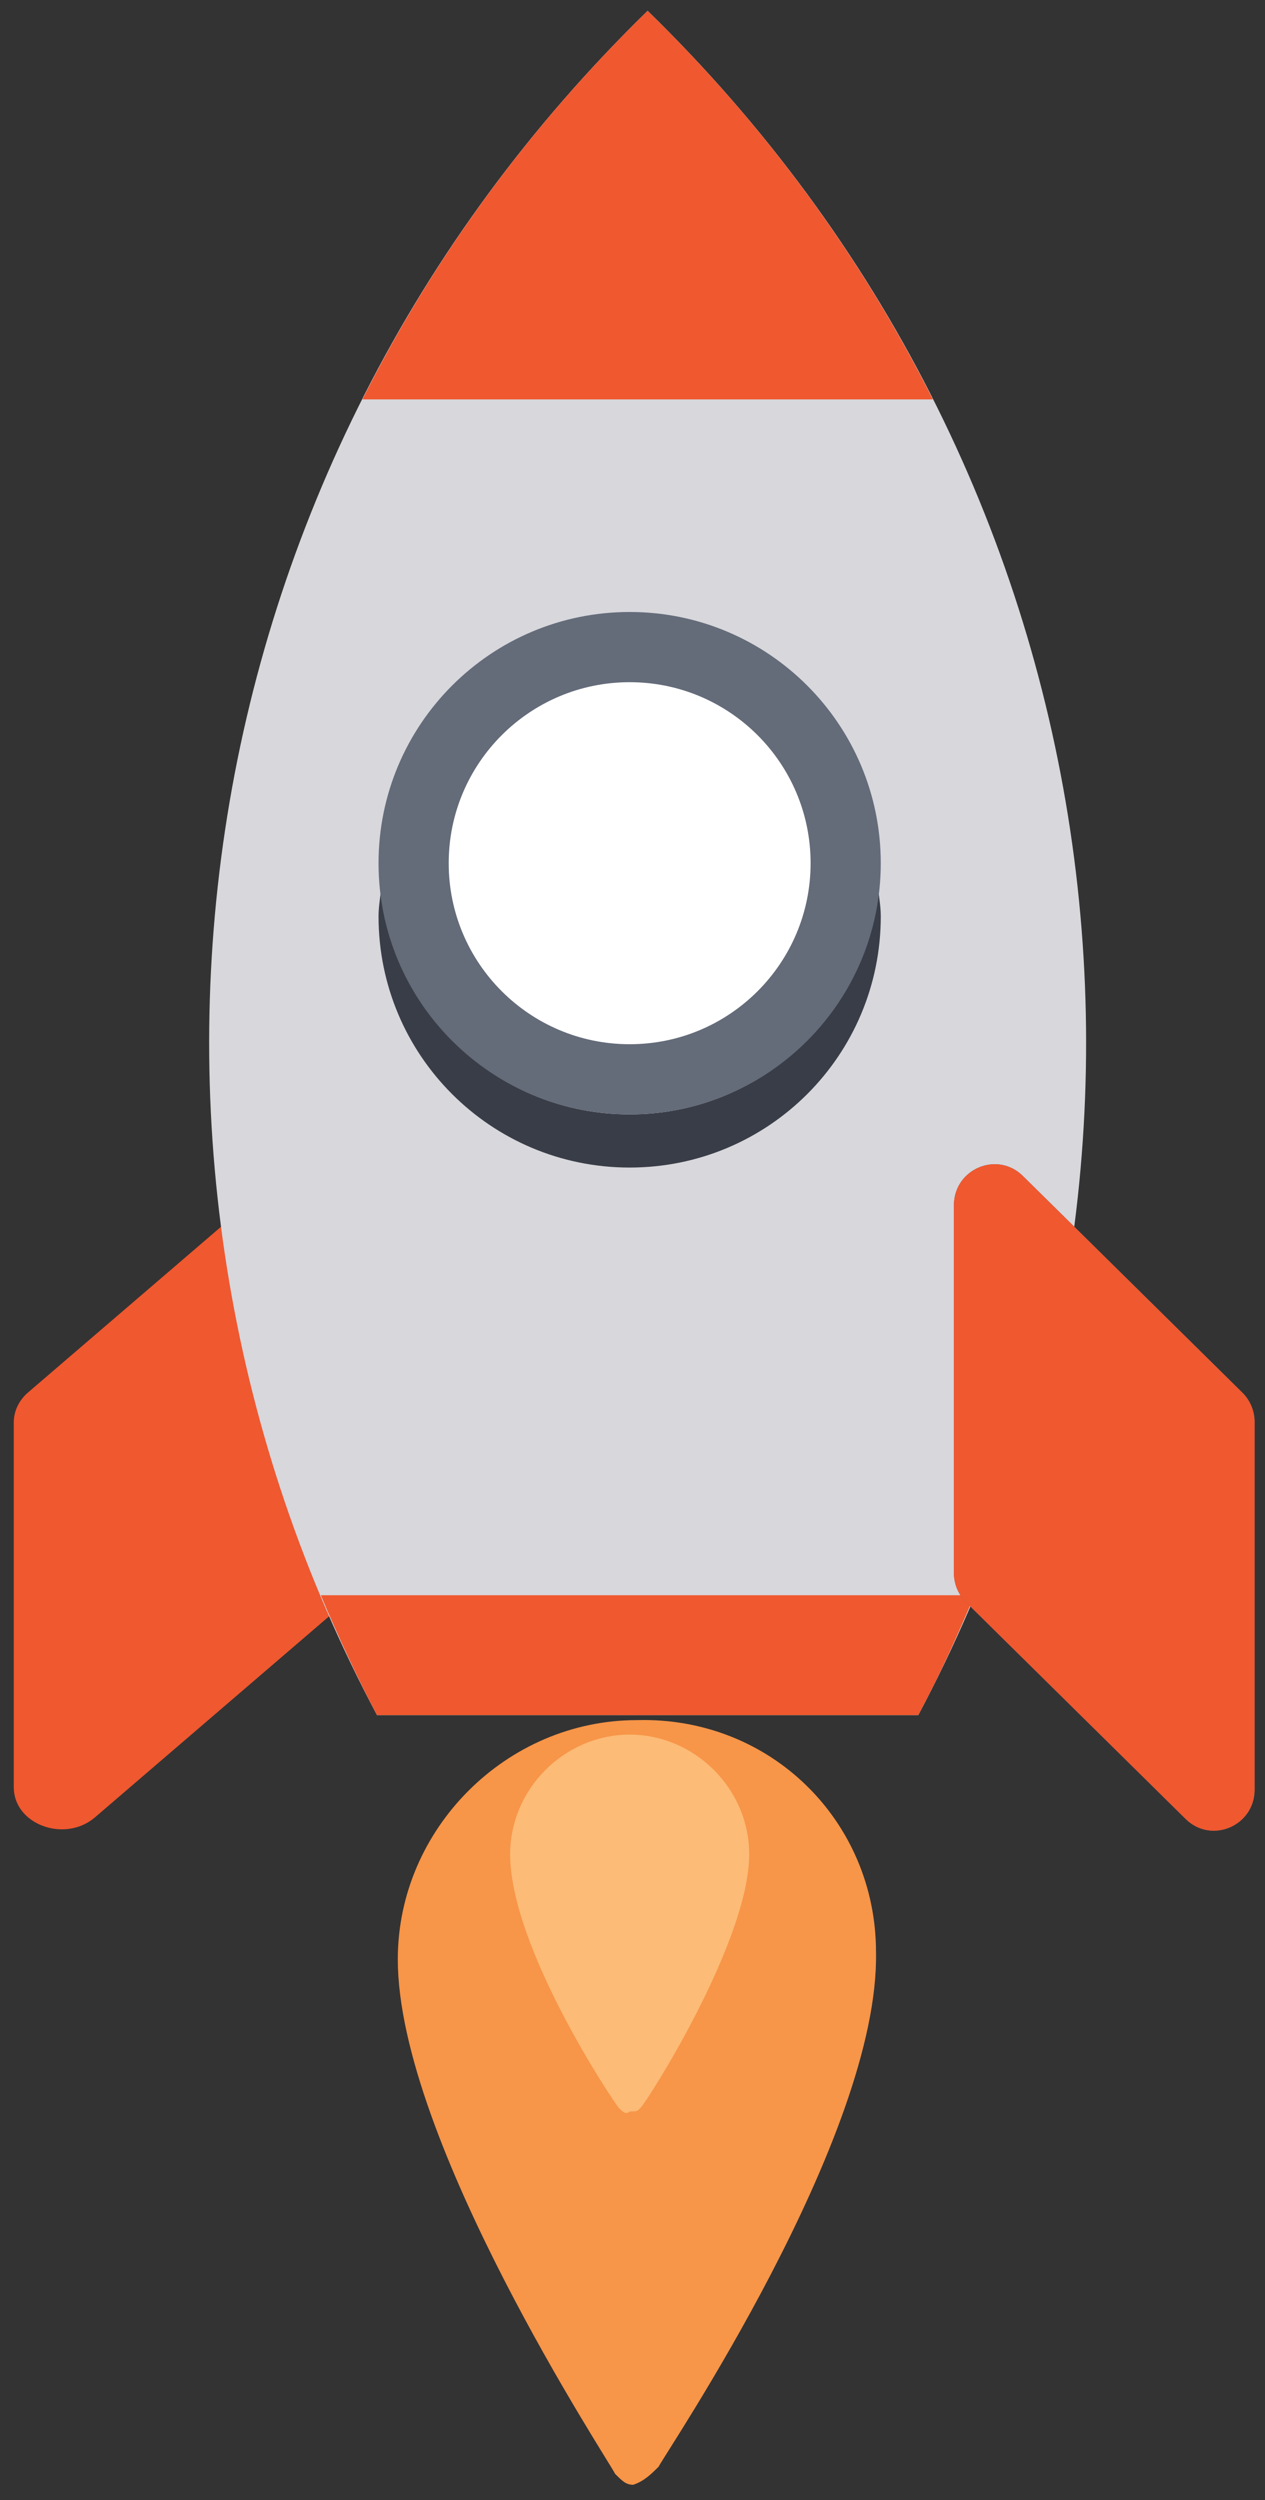 <svg width="82" height="162" viewBox="0 0 82 162" fill="none" xmlns="http://www.w3.org/2000/svg">
<rect x="0" y="0" width="82" height="162" fill="#333333" stroke="none"/>
<path d="M41.285 111.463C32.832 111.463 25.786 118.509 25.786 126.962C25.786 138.704 39.407 159.369 39.876 160.308C40.346 160.778 40.581 161.013 41.05 161.013C41.755 160.778 42.225 160.308 42.694 159.839C43.164 158.899 57.019 138.469 56.785 126.493C56.784 118.039 49.974 111.229 41.285 111.463Z" fill="#F79548"/>
<path d="M40.817 112.402C36.59 112.402 33.068 115.924 33.068 120.151C33.068 126.257 39.878 136.355 40.112 136.59C40.347 136.825 40.582 137.06 40.817 136.825C41.287 136.825 41.287 136.825 41.522 136.59C41.991 136.12 48.566 125.787 48.566 120.151C48.566 115.925 45.044 112.402 40.817 112.402Z" fill="#FCBB76"/>
<path d="M22.369 103.847L6.161 117.759C4.199 119.444 0.893 118.224 0.893 115.816V92.169C0.893 91.438 1.228 90.737 1.825 90.225L18.033 76.313C19.995 74.628 23.301 75.848 23.301 78.257V101.903C23.301 102.635 22.965 103.335 22.369 103.847Z" fill="#F0582F"/>
<path d="M59.526 111.137C78.501 75.527 72.653 30.592 41.981 0.701C11.31 30.592 5.462 75.527 24.436 111.137H59.526Z" fill="#D7D7DC"/>
<path d="M20.798 103.371C21.902 106.003 23.104 108.603 24.436 111.137H59.526C60.891 108.603 62.06 106.003 63.165 103.371H20.798Z" fill="#F0582F"/>
<path d="M60.469 25.881C55.888 16.783 49.746 8.271 41.981 0.701C34.216 8.271 28.075 16.783 23.494 25.881H60.469Z" fill="#F0582F"/>
<path d="M56.931 57.657C56.054 65.812 49.231 72.213 40.816 72.213C32.401 72.213 25.577 65.812 24.7 57.657C24.635 58.241 24.538 58.794 24.538 59.379C24.538 68.379 31.816 75.657 40.816 75.657C49.816 75.657 57.094 68.379 57.094 59.379C57.094 58.794 56.996 58.209 56.931 57.657Z" fill="#393D47"/>
<path d="M40.816 39.657C49.806 39.657 57.093 46.945 57.093 55.935C57.093 64.925 49.806 72.213 40.816 72.213C31.825 72.213 24.538 64.925 24.538 55.935C24.538 46.945 31.825 39.657 40.816 39.657Z" fill="#646B79"/>
<path d="M40.816 44.206C47.294 44.206 52.545 49.457 52.545 55.935C52.545 62.413 47.294 67.665 40.816 67.665C34.338 67.665 29.086 62.413 29.086 55.935C29.086 49.457 34.338 44.206 40.816 44.206Z" fill="white"/>
<path d="M62.626 103.829L76.855 117.868C78.521 119.513 81.326 118.32 81.326 115.967V92.144C81.326 91.429 81.04 90.743 80.533 90.243L66.305 76.203C64.638 74.558 61.834 75.751 61.834 78.105V101.927C61.834 102.643 62.119 103.328 62.626 103.829Z" fill="#646B79"/>
<path d="M62.627 103.829L76.855 117.868C78.522 119.513 81.326 118.32 81.326 115.966V92.144C81.326 91.429 81.04 90.743 80.533 90.243L66.306 76.203C64.639 74.558 61.834 75.751 61.834 78.105V101.927C61.834 102.643 62.12 103.328 62.627 103.829Z" fill="#F0582F"/>
</svg>
